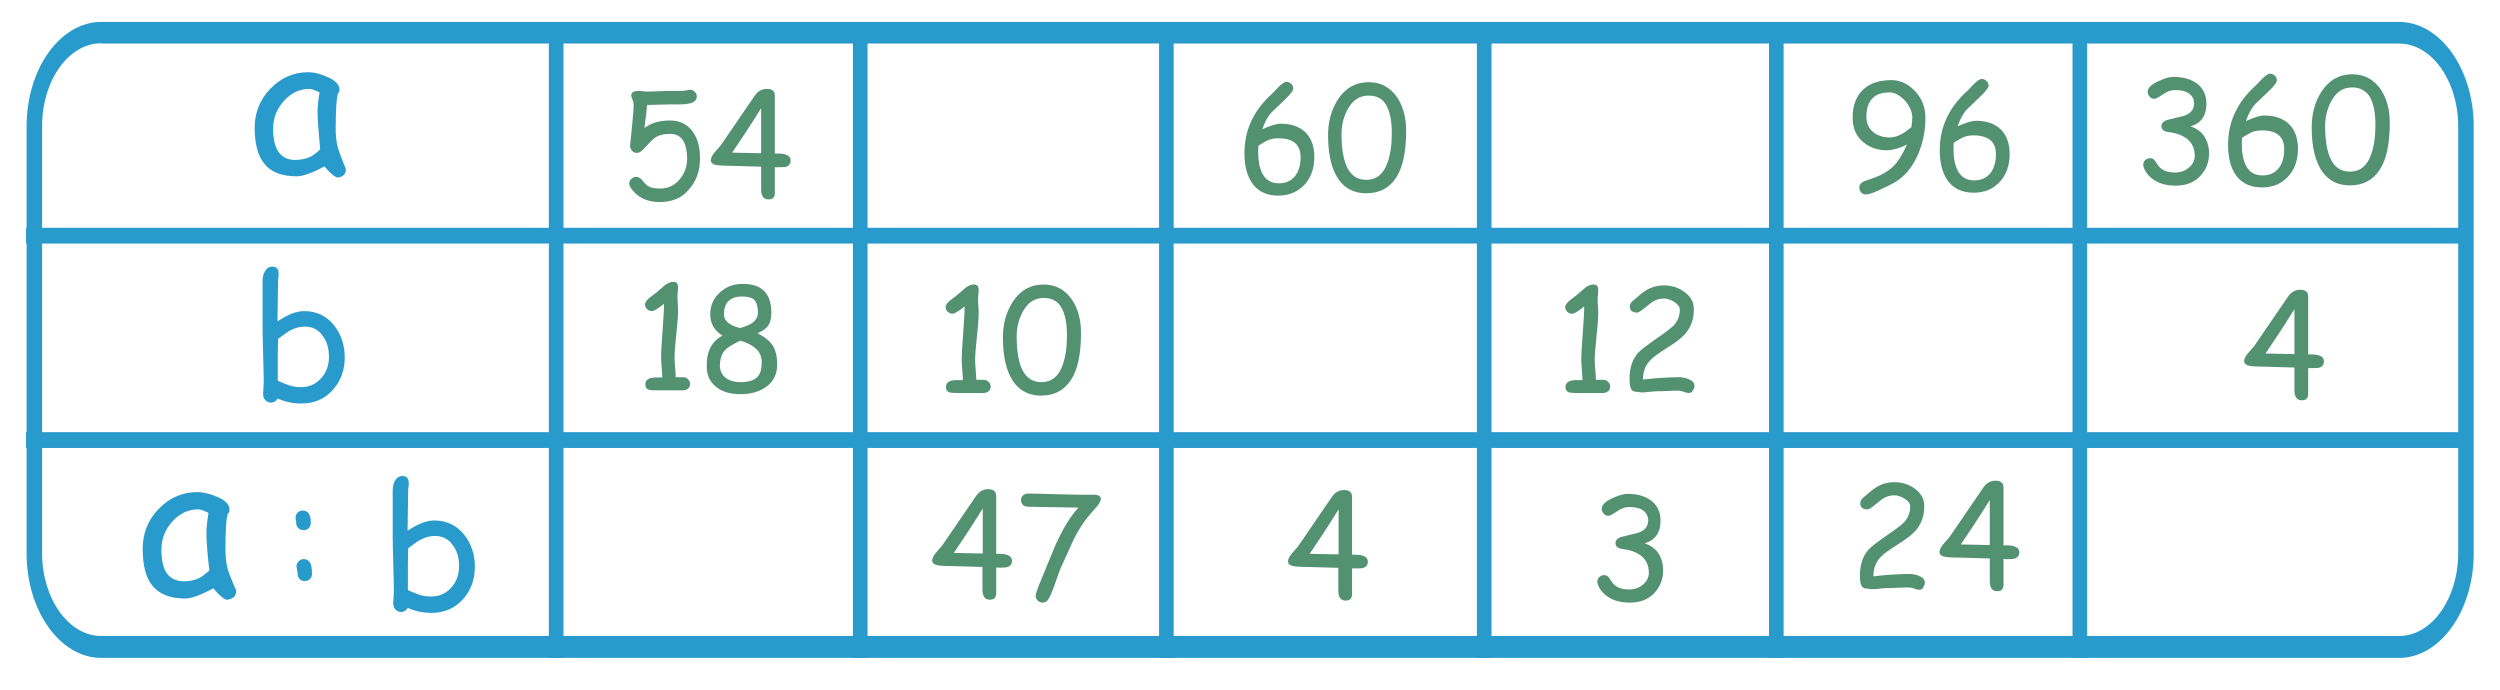 <?xml version="1.0" encoding="utf-8"?>
<!-- Generator: Adobe Illustrator 20.1.0, SVG Export Plug-In . SVG Version: 6.00 Build 0)  -->
<svg version="1.1" id="Слой_1" xmlns="http://www.w3.org/2000/svg" xmlns:xlink="http://www.w3.org/1999/xlink" x="0px" y="0px"
	 viewBox="0 0 855 236" style="enable-background:new 0 0 855 236;" xml:space="preserve">
<style type="text/css">
	.st0{fill:#299ACC;}
	.st1{fill:none;stroke:#299ACC;stroke-width:5;stroke-miterlimit:10;}
	.st2{fill:#529271;}
</style>
<title>019 - Garage</title>
<desc>Created with Sketch.</desc>
<path class="st0" d="M820.5,225H34.6c-14,0-25.5-16-25.5-35.7V43.2c0-19.7,11.5-35.7,25.5-35.7h785.9c14,0,25.5,16,25.5,35.7v146.1
	C846,209,834.5,225,820.5,225z M34.6,14.8c-11.1,0-20.2,12.7-20.2,28.3v146.1c0,15.6,9.1,28.3,20.2,28.3h785.9
	c11.1,0,20.2-12.7,20.2-28.3v-146c0-15.6-9.1-28.3-20.2-28.3H34.6V14.8z"/>
<rect x="8.9" y="77.9" class="st0" width="834.5" height="5.4"/>
<rect x="8.9" y="147.8" class="st0" width="834.5" height="5.4"/>
<line class="st1" x1="190.2" y1="12.5" x2="190.2" y2="225"/>
<line class="st1" x1="294.2" y1="12.5" x2="294.2" y2="225"/>
<line class="st1" x1="398.9" y1="12.5" x2="398.9" y2="225"/>
<line class="st1" x1="507.6" y1="12.5" x2="507.6" y2="225"/>
<line class="st1" x1="607.5" y1="12.5" x2="607.5" y2="225"/>
<line class="st1" x1="711.3" y1="12.5" x2="711.3" y2="225"/>
<path class="st0" d="M115.4,60.7c-0.4,0-1.2-0.5-2.2-1.4s-1.7-1.7-2.2-2.4c-2.1,1.1-3.9,2-5.5,2.5c-1.6,0.6-2.9,0.9-4,0.9
	c-5.1,0-8.8-1.4-11.1-4.3c-2.2-2.7-3.3-6.8-3.3-12.3c0-5.2,1.8-9.7,5.4-13.4s7.9-5.6,12.9-5.6c1.9,0,4,0.5,6.3,1.5
	c2.9,1.2,4.4,2.7,4.4,4.4c0,0.6-0.2,1.1-0.6,1.6c-0.2,0.8-0.4,2.2-0.5,4.1c-0.1,1.9-0.2,4.3-0.2,7.2c0,2.7,0.2,4.8,0.6,6.4
	c0.2,1,0.9,2.9,2,5.7c0.2,0.4,0.4,1,0.7,1.7l0.2,0.6c0,0.9-0.3,1.6-0.9,2.1C116.9,60.4,116.2,60.7,115.4,60.7z M108.6,38.1
	c0-0.9,0.1-1.9,0.2-3s0.3-2.3,0.5-3.5c-0.8-0.4-1.5-0.7-2.1-0.9c-0.6-0.2-1-0.3-1.4-0.3c-3.4,0-6.2,1.4-8.7,4.1
	c-2.4,2.7-3.7,5.9-3.7,9.5c0,3.5,0.6,6.2,1.9,8s3.1,2.7,5.6,2.7c2.1,0,3.8-0.4,5.3-1.1c0.8-0.4,1.9-1.2,3.3-2.5
	C109,45.3,108.6,41,108.6,38.1z"/>
<path class="st0" d="M77.5,205.1c-0.4,0-1.2-0.5-2.3-1.5c-1-0.9-1.7-1.7-2.2-2.4c-2.1,1.1-4,2-5.6,2.6s-3,0.9-4,0.9
	c-5.2,0-8.9-1.5-11.3-4.4c-2.2-2.7-3.3-6.9-3.3-12.6c0-5.3,1.8-9.9,5.5-13.7s8.1-5.7,13.2-5.7c1.9,0,4.1,0.5,6.5,1.5
	c3,1.2,4.5,2.7,4.5,4.5c0,0.6-0.2,1.1-0.7,1.6c-0.2,0.8-0.4,2.2-0.5,4.1s-0.2,4.4-0.2,7.4c0,2.7,0.2,4.9,0.6,6.5
	c0.2,1,0.9,2.9,2.1,5.8c0.2,0.4,0.4,1,0.8,1.8l0.2,0.6c0,0.9-0.3,1.6-0.9,2.2C79,204.8,78.3,205.1,77.5,205.1z M70.6,182.1
	c0-0.9,0.1-2,0.2-3.1s0.3-2.3,0.5-3.6c-0.8-0.4-1.5-0.7-2.1-0.9s-1.1-0.3-1.4-0.3c-3.4,0-6.4,1.4-8.9,4.2s-3.7,6-3.7,9.6
	s0.6,6.3,1.9,8.1c1.3,1.8,3.2,2.7,5.8,2.7c2.1,0,3.9-0.4,5.4-1.2c0.8-0.4,1.9-1.3,3.3-2.5C70.9,189.3,70.6,185,70.6,182.1z"/>
<path class="st0" d="M106.3,178.8c0,0.7-0.2,1.3-0.7,1.8c-0.5,0.5-1,0.7-1.8,0.7c-0.7,0-1.3-0.2-1.8-0.7c-0.5-0.5-0.7-1-0.7-1.8
	c0-0.2,0-0.5-0.1-0.9c-0.1-0.4-0.1-0.7-0.1-0.9c0-0.7,0.2-1.2,0.7-1.7s1.1-0.7,1.8-0.7C105.5,174.7,106.3,176.1,106.3,178.8z
	 M106.7,196.2c0,0.7-0.2,1.3-0.7,1.8c-0.5,0.5-1,0.7-1.8,0.7c-0.7,0-1.3-0.2-1.7-0.7c-0.5-0.5-0.7-1-0.7-1.8c0-0.3-0.1-0.7-0.2-1.3
	c-0.1-0.6-0.2-1-0.2-1.3c0-0.7,0.3-1.2,0.8-1.7s1.1-0.7,1.8-0.7C105.9,191.3,106.7,192.9,106.7,196.2z"/>
<g>
	<path class="st2" d="M225.6,69.1c-4.5,0-7.8-1.7-10-5c-0.3-0.5-0.4-0.9-0.4-1.3c0-0.6,0.2-1.2,0.7-1.6c0.5-0.5,1-0.7,1.7-0.7
		c0.7,0,1.3,0.3,1.9,1c0.8,1,1.5,1.7,1.9,2c1,0.7,2.4,1,4.2,1c2.8,0,5-1,6.8-3.1c1.7-2,2.6-4.4,2.6-7.2c0-2.3-0.4-4.2-1.1-5.7
		c-1-1.8-2.5-2.7-4.6-2.7c-1.7,0-3.1,0.2-4.2,0.7c-0.9,0.4-1.7,1-2.6,1.9l-2.6,2.8c-0.7,0.7-1.4,1.1-2.1,1.1c-0.6,0-1.2-0.2-1.6-0.7
		s-0.7-1-0.7-1.6c0-0.3,0.1-1.7,0.4-4.2c0.5-5,0.8-8.3,0.8-9.9c0-0.6-0.1-1.2-0.4-1.8c-0.3-0.7-0.4-1.1-0.4-1.5c0-1,0.8-1.5,2.5-1.5
		c0.3,0,0.8,0,1.4,0.1c0.6,0.1,1.1,0.1,1.4,0.1c0.9,0,2.3,0,4.1-0.1c1.8-0.1,3.2-0.1,4.1-0.1c0.4,0,1.1,0,2,0s1.5,0,2,0
		c0.3,0,0.7-0.1,1.3-0.2c0.6-0.1,1-0.2,1.3-0.2c0.6,0,1.2,0.2,1.6,0.7c0.5,0.5,0.7,1,0.7,1.6c0,1.8-1.9,2.7-5.7,2.7
		c-0.5,0-1.1,0-1.9,0c-0.7,0-1.2,0-1.4,0l-4,0.1l-4,0.1c0,0.7-0.3,3.4-0.9,7.9c2.2-1.7,5.1-2.6,8.7-2.6c3.5,0,6.2,1.4,8,4.1
		c1.6,2.3,2.3,5.3,2.3,8.9c0,4.3-1.3,7.8-3.8,10.6C233.3,67.7,229.8,69.1,225.6,69.1z"/>
	<path class="st2" d="M265,57.2V66c0,1.5-0.7,2.2-2.2,2.2c-1.7,0-2.5-1.2-2.5-3.5c0-0.3,0-0.7,0-1.2s0-0.9,0-1.1l0-5.4l-10.5-0.3
		c-2.2,0-3.7-0.1-4.5-0.2c-1.4-0.2-2.2-0.8-2.2-1.7c0-0.7,0.4-1.6,1.3-2.7l2.1-2.4l11.7-17.1c1.1-1.5,2.4-2.2,4.1-2.2
		c1.8,0,2.7,0.8,2.7,2.3v19.8c0.3,0,0.6,0,1,0c2.9,0,4.4,0.8,4.4,2.4c0,1.1-0.6,1.9-1.8,2.2C268,57.2,266.8,57.2,265,57.2z
		 M260.3,37c-4.2,6.8-7.6,11.8-9.9,15.2l9.9,0.2V37z"/>
</g>
<g>
	<path class="st2" d="M437.2,66.9c-4.1,0-7.2-1.5-9.2-4.6c-1.6-2.5-2.4-5.8-2.4-10c0-7.9,3.2-14.7,9.6-20.4l2.2-2.3
		c1.1-1,1.9-1.6,2.5-1.6c0.6,0,1.2,0.2,1.7,0.7c0.5,0.5,0.7,1,0.7,1.6c0,0.6-0.8,1.7-2.4,3.3l-4.9,4.7c-1.3,1.3-2.4,3.3-3.3,5.9
		c1.4-0.6,2.6-1.1,3.6-1.4s1.9-0.5,2.6-0.5c3.7,0,6.6,1,8.6,3s3,4.8,3,8.4c0,3.8-1.1,6.9-3.2,9.3C443.9,65.6,440.9,66.9,437.2,66.9z
		 M437.2,47.3c-1.4,0-2.6,0.2-3.7,0.7c-0.4,0.2-1.5,0.8-3.1,1.8c-0.1,0.8-0.1,1.7-0.1,2.5c0,2.8,0.5,5.2,1.4,7
		c1.2,2.3,3.1,3.4,5.7,3.4c2.4,0,4.3-0.9,5.6-2.6c1.2-1.6,1.8-3.7,1.8-6.3c0-2.2-0.6-3.8-1.9-4.9C441.6,47.8,439.7,47.3,437.2,47.3z
		"/>
	<path class="st2" d="M467.3,66.1c-4.8,0-8.4-2.2-10.6-6.6c-1.7-3.4-2.5-7.8-2.5-13.3c0-4.6,1.1-8.6,3.3-12.1c2.6-4,6.1-6,10.6-6
		c4.2,0,7.4,1.8,9.8,5.3c2,3.1,3,6.8,3,11.3c0,7.1-1.1,12.5-3.4,16C475.2,64.3,471.8,66.1,467.3,66.1z M468,32.7c-3,0-5.3,1.5-7,4.5
		c-1.4,2.5-2.2,5.4-2.2,8.6c0,5.2,0.7,9.2,2.1,11.8c1.4,2.6,3.5,3.9,6.4,3.9c3.4,0,5.8-1.9,7.2-5.8c1-2.7,1.5-6.1,1.5-10.2
		c0-4.3-0.7-7.5-2-9.7S470.7,32.7,468,32.7z"/>
</g>
<g>
	<path class="st2" d="M649.6,61.3c-1.2,0.9-3,1.9-5.6,3.1c-2.8,1.4-4.8,2.1-5.9,2.1c-0.7,0-1.2-0.2-1.6-0.7s-0.6-1-0.6-1.7
		c0-0.9,0.5-1.6,1.6-2.1l4-1.4c2.5-1,4.4-2.2,5.8-3.5c1.4-1.3,2.7-3.2,3.9-5.6l1-2.1c-0.9,0.5-2,1-3.4,1.4c-1.4,0.4-2.5,0.6-3.4,0.6
		c-3,0-5.6-0.8-7.8-2.5c-2.7-2-4-4.9-4-8.7c0-4.4,1.4-7.8,4.1-10c2.3-1.9,5.4-2.8,9.2-2.8c2.9,0,5.5,1.2,7.9,3.6
		c2.4,2.5,3.7,5.6,3.7,9.2c0,4-0.7,8-2.2,11.8C654.6,56.2,652.4,59.2,649.6,61.3z M646.3,31.6c-2.7,0-4.7,0.7-6,2.1
		c-1.3,1.4-2,3.5-2,6.2c0,2.3,0.8,4.1,2.5,5.4c1.4,1.1,3.3,1.7,5.5,1.7c1.3,0,2.6-0.4,4-1.1c0.6-0.3,1.8-1.1,3.4-2.4
		c0.2-1.4,0.3-2.5,0.3-3.3c0-2-0.9-3.9-2.5-5.8C649.7,32.6,648,31.6,646.3,31.6z"/>
	<path class="st2" d="M675,65.9c-4.1,0-7.2-1.5-9.2-4.6c-1.6-2.5-2.4-5.8-2.4-10c0-7.9,3.2-14.7,9.6-20.4l2.2-2.3
		c1.1-1,1.9-1.6,2.5-1.6c0.6,0,1.2,0.2,1.7,0.7c0.5,0.5,0.7,1,0.7,1.6c0,0.6-0.8,1.7-2.4,3.3l-4.9,4.7c-1.3,1.3-2.4,3.3-3.3,5.9
		c1.4-0.6,2.6-1.1,3.6-1.4c1-0.3,1.9-0.5,2.6-0.5c3.7,0,6.6,1,8.6,3c2,2,3,4.8,3,8.4c0,3.8-1.1,6.9-3.2,9.3
		C681.7,64.7,678.7,65.9,675,65.9z M675,46.3c-1.4,0-2.6,0.2-3.7,0.7c-0.4,0.2-1.5,0.8-3.1,1.8c-0.1,0.8-0.1,1.7-0.1,2.5
		c0,2.8,0.5,5.2,1.4,7c1.2,2.3,3.1,3.4,5.7,3.4c2.4,0,4.3-0.9,5.6-2.6c1.2-1.6,1.8-3.7,1.8-6.3c0-2.2-0.6-3.8-1.9-4.9
		C679.4,46.9,677.5,46.3,675,46.3z"/>
</g>
<g>
	<path class="st2" d="M743.9,63.5c-2.4,0-4.6-0.5-6.5-1.5c-2.1-1.2-3.6-2.8-4.3-4.9c-0.1-0.3-0.1-0.6-0.1-0.8c0-0.6,0.2-1.2,0.7-1.6
		c0.5-0.4,1-0.6,1.7-0.6s1.2,0.3,1.6,0.9l1.1,1.6c0.6,0.8,1.3,1.4,2.3,1.8c1,0.4,2.1,0.6,3.5,0.6c1.7,0,3.3-0.5,4.6-1.6
		c1.4-1.1,2.1-2.5,2.1-4.2c0-2.4-0.9-4.3-2.6-5.7c-1.6-1.2-3.6-2-6.2-2.3c-1.8-0.2-2.6-0.9-2.6-2.1c0-0.9,0.7-1.7,2.1-2.1l5.7-1.4
		c1.1-0.4,1.9-0.9,2.5-1.6c0.6-0.7,0.8-1.5,0.9-2.5c0-1.4-0.5-2.5-1.6-3.4c-1.2-0.9-2.8-1.3-4.9-1.3c-1.1,0-2.1,0.3-3.1,0.8
		l-2.7,1.7c-0.5,0.3-0.9,0.5-1.3,0.5c-0.6,0-1.2-0.2-1.6-0.7s-0.7-1-0.7-1.7c0-1.3,1.2-2.5,3.6-3.6c2.1-1,3.9-1.5,5.2-1.5
		c3.4,0,6.1,0.8,8.1,2.3c2.1,1.6,3.2,3.9,3.2,6.9c0,3.7-1.5,6.2-4.5,7.4c-0.3,0.1-0.6,0.2-0.9,0.3c2.1,0.8,3.7,1.9,4.7,3.5
		s1.6,3.5,1.6,5.8c0,3.1-1.1,5.8-3.3,8S747.1,63.5,743.9,63.5z"/>
	<path class="st2" d="M773.6,64.1c-4.1,0-7.2-1.5-9.2-4.6c-1.6-2.5-2.4-5.8-2.4-10c0-7.9,3.2-14.7,9.6-20.4l2.2-2.3
		c1.1-1,1.9-1.6,2.5-1.6c0.6,0,1.2,0.2,1.7,0.7c0.5,0.5,0.7,1,0.7,1.6c0,0.6-0.8,1.7-2.4,3.3l-4.9,4.7c-1.3,1.3-2.4,3.3-3.3,5.9
		c1.4-0.6,2.6-1.1,3.6-1.4c1-0.3,1.9-0.5,2.6-0.5c3.7,0,6.6,1,8.6,3c2,2,3,4.8,3,8.4c0,3.8-1.1,6.9-3.2,9.3
		C780.3,62.9,777.3,64.1,773.6,64.1z M773.6,44.6c-1.4,0-2.6,0.2-3.7,0.7c-0.4,0.2-1.5,0.8-3.1,1.8c-0.1,0.8-0.1,1.7-0.1,2.5
		c0,2.8,0.5,5.2,1.4,7c1.2,2.3,3.1,3.4,5.7,3.4c2.4,0,4.3-0.9,5.6-2.6c1.2-1.6,1.8-3.7,1.8-6.3c0-2.2-0.6-3.8-1.9-4.9
		S776.1,44.6,773.6,44.6z"/>
	<path class="st2" d="M803.7,63.4c-4.8,0-8.4-2.2-10.6-6.6c-1.7-3.4-2.5-7.8-2.5-13.3c0-4.6,1.1-8.6,3.3-12.1c2.6-4,6.1-6,10.6-6
		c4.2,0,7.4,1.8,9.8,5.3c2,3.1,3,6.8,3,11.3c0,7.1-1.1,12.5-3.4,16C811.6,61.6,808.2,63.4,803.7,63.4z M804.4,29.9
		c-3,0-5.3,1.5-7,4.5c-1.4,2.5-2.2,5.4-2.2,8.6c0,5.2,0.7,9.2,2.1,11.8c1.4,2.6,3.5,3.9,6.4,3.9c3.4,0,5.8-1.9,7.2-5.8
		c1-2.7,1.5-6.1,1.5-10.2c0-4.3-0.7-7.5-2-9.7C809.1,31,807.1,29.9,804.4,29.9z"/>
</g>
<g>
	<path class="st2" d="M233.6,133.5h-4.7l-4.7,0c-1.1,0-1.9-0.1-2.3-0.2c-0.8-0.3-1.2-0.9-1.2-1.8c0-1.6,1.2-2.4,3.7-2.4l1.1,0l1,0
		c0-0.8-0.1-1.9-0.2-3.4c-0.1-1.5-0.2-2.6-0.2-3.4c0-2,0.2-5.1,0.5-9.2c0.3-4.1,0.5-7.1,0.5-9.2c-2.1,1.7-3.5,2.5-4.1,2.5
		c-0.6,0-1.2-0.2-1.7-0.7c-0.5-0.5-0.7-1-0.7-1.6c0-0.7,0.7-1.7,2.1-2.7c0.9-0.6,2.1-1.6,3.6-2.9c1.4-1.4,2.7-2.1,4-2.1
		c1.1,0,1.6,0.6,1.6,1.8c0,0.4,0,0.9-0.1,1.6c-0.1,0.7-0.1,1.3-0.1,1.6c0,0.5,0,1.3,0.1,2.4s0.1,1.9,0.1,2.4c0,1.8-0.2,4.5-0.6,8.1
		s-0.6,6.3-0.6,8.1c0,0.9,0.1,2,0.2,3.4c0.1,1.3,0.2,2.4,0.2,3.2l2.5,0c0.7,0,1.2,0.2,1.7,0.7s0.7,1,0.7,1.6c0,0.7-0.2,1.2-0.7,1.6
		S234.3,133.5,233.6,133.5z"/>
	<path class="st2" d="M253.4,134.8c-3.4,0-6.1-0.7-8.1-2.2c-2.4-1.7-3.6-4.1-3.6-7.3c-0.1-5.1,1.7-8.6,5.4-10.5
		c-2.8-1.7-4.2-4.2-4.2-7.3c0-3,1.1-5.5,3.3-7.5c2.1-1.9,4.6-2.9,7.6-2.9c6.7-0.1,10,3.2,10,9.9c0,1.9-0.4,3.4-1.1,4.4
		c-0.6,0.9-1.8,1.7-3.6,2.6c2.4,1.2,4,2.5,5,3.9c1.1,1.6,1.7,3.9,1.7,6.7c0,3.2-1.2,5.8-3.6,7.6C259.8,133.9,257,134.8,253.4,134.8z
		 M253.2,116.5c-2.5,1.2-4.2,2.2-5.1,3.1c-1.3,1.3-1.9,3.2-1.9,5.6c0.1,2,1,3.5,2.7,4.5c1.3,0.7,2.8,1,4.4,1c2.8,0,4.8-0.7,5.9-2
		c0.9-1,1.3-2.6,1.3-4.8c0-2.1-0.8-3.8-2.4-5C257.1,118,255.5,117.2,253.2,116.5z M253.7,101.4c-2.1,0-3.6,0.6-4.7,1.7
		c-1,1.1-1.4,2.5-1.4,4.4c0,2.2,1.8,3.8,5.5,4.7c1.9-0.6,3.3-1.1,4.1-1.7c1.3-0.9,2-2.1,2-3.6c0-2.2-0.5-3.7-1.5-4.6
		C256.8,101.7,255.5,101.4,253.7,101.4z"/>
</g>
<g>
	<path class="st2" d="M336.4,134.4h-4.7l-4.7,0c-1.1,0-1.9-0.1-2.3-0.2c-0.8-0.3-1.2-0.9-1.2-1.8c0-1.6,1.2-2.4,3.7-2.4l1.1,0l1,0
		c0-0.8-0.1-1.9-0.2-3.4c-0.1-1.5-0.2-2.6-0.2-3.4c0-2,0.2-5.1,0.5-9.2c0.3-4.1,0.5-7.1,0.5-9.2c-2.1,1.7-3.5,2.5-4.1,2.5
		c-0.6,0-1.2-0.2-1.7-0.7c-0.5-0.5-0.7-1-0.7-1.6c0-0.7,0.7-1.7,2.1-2.7c0.9-0.6,2.1-1.6,3.6-2.9c1.4-1.4,2.7-2.1,4-2.1
		c1.1,0,1.6,0.6,1.6,1.8c0,0.4,0,0.9-0.1,1.6c-0.1,0.7-0.1,1.3-0.1,1.6c0,0.5,0,1.3,0.1,2.4s0.1,1.9,0.1,2.4c0,1.8-0.2,4.5-0.6,8.1
		c-0.4,3.6-0.6,6.3-0.6,8.1c0,0.9,0.1,2,0.2,3.4s0.2,2.4,0.2,3.2l2.5,0c0.7,0,1.2,0.2,1.7,0.7s0.7,1,0.7,1.6c0,0.7-0.2,1.2-0.7,1.6
		S337,134.4,336.4,134.4z"/>
	<path class="st2" d="M356.1,135.3c-4.8,0-8.4-2.2-10.6-6.6c-1.7-3.4-2.5-7.8-2.5-13.3c0-4.6,1.1-8.6,3.3-12.1c2.6-4,6.1-6,10.6-6
		c4.2,0,7.4,1.8,9.8,5.3c2,3.1,3,6.8,3,11.3c0,7.1-1.1,12.5-3.4,16S360.7,135.3,356.1,135.3z M356.9,101.9c-3,0-5.3,1.5-7,4.5
		c-1.4,2.5-2.2,5.4-2.2,8.6c0,5.2,0.7,9.2,2.1,11.8c1.4,2.6,3.5,3.9,6.4,3.9c3.4,0,5.8-1.9,7.2-5.8c1-2.7,1.5-6.1,1.5-10.2
		c0-4.3-0.7-7.5-2-9.7S359.5,101.9,356.9,101.9z"/>
</g>
<g>
	<path class="st2" d="M548.3,134.4h-4.7l-4.7,0c-1.1,0-1.9-0.1-2.3-0.2c-0.8-0.3-1.2-0.9-1.2-1.8c0-1.6,1.2-2.4,3.7-2.4l1.1,0l1,0
		c0-0.8-0.1-1.9-0.2-3.4c-0.1-1.5-0.2-2.6-0.2-3.4c0-2,0.2-5.1,0.5-9.2c0.3-4.1,0.5-7.1,0.5-9.2c-2.1,1.7-3.5,2.5-4.1,2.5
		c-0.6,0-1.2-0.2-1.7-0.7c-0.5-0.5-0.7-1-0.7-1.6c0-0.7,0.7-1.7,2.1-2.7c0.9-0.6,2.1-1.6,3.6-2.9c1.4-1.4,2.7-2.1,4-2.1
		c1.1,0,1.6,0.6,1.6,1.8c0,0.4,0,0.9-0.1,1.6c-0.1,0.7-0.1,1.3-0.1,1.6c0,0.5,0,1.3,0.1,2.4c0.1,1.1,0.1,1.9,0.1,2.4
		c0,1.8-0.2,4.5-0.6,8.1s-0.6,6.3-0.6,8.1c0,0.9,0.1,2,0.2,3.4s0.2,2.4,0.2,3.2l2.5,0c0.7,0,1.2,0.2,1.7,0.7c0.4,0.4,0.7,1,0.7,1.6
		c0,0.7-0.2,1.2-0.7,1.6C549.5,134.2,549,134.4,548.3,134.4z"/>
	<path class="st2" d="M577.6,134.4c-0.4,0-1-0.1-1.7-0.4c-0.7-0.2-1.3-0.4-1.7-0.4c-0.8,0-2,0-3.6,0.1s-2.8,0.1-3.7,0.1
		c-0.6,0-1.5,0.1-2.8,0.2c-1.2,0.2-2.1,0.2-2.8,0.2c-0.2,0-0.4,0-0.8-0.1c-0.3-0.1-0.6-0.1-0.8-0.1c-1.1,0-1.8-0.5-2.1-1.6
		c-0.2-0.6-0.3-1.5-0.3-2.9c0-3.7,1-6.7,3-8.9c0.9-1,3.4-2.9,7.5-5.7c2.3-1.6,3.8-2.8,4.6-3.6c1.4-1.5,2.1-3.3,2.1-5.4
		c0-1-0.7-1.9-2-2.7c-1.2-0.7-2.3-1.1-3.4-1.1c-1.5,0-2.9,0.4-4.2,1.3l-3.4,2.7c-0.7,0.5-1.2,0.8-1.6,0.8c-1.6,0-2.5-0.7-2.5-2
		c0-0.7,0.3-1.4,0.9-1.9c1.9-1.7,3.5-3,4.8-3.8c1.9-1.1,3.9-1.6,5.9-1.6c2.6,0,4.9,0.7,6.9,2.1c2.3,1.6,3.4,3.6,3.4,6.1
		c0,1.6-0.2,3.1-0.7,4.5c-0.5,1.4-1.2,2.6-2.1,3.7c-1.2,1.4-3.2,3-6.1,4.8c-3,1.9-5,3.3-5.9,4.3c-1.8,1.8-2.6,4-2.6,6.7l4.9-0.5
		c3.4-0.2,5.8-0.3,7.2-0.3c1.2,0,2.4,0.2,3.4,0.6c1.4,0.6,2.1,1.3,2.1,2.3c0,0.6-0.2,1.2-0.6,1.7
		C578.7,134.2,578.2,134.4,577.6,134.4z"/>
</g>
<path class="st2" d="M789.4,125.9v8.8c0,1.5-0.7,2.2-2.2,2.2c-1.7,0-2.5-1.2-2.5-3.5c0-0.3,0-0.7,0-1.2s0-0.9,0-1.1l0-5.4l-10.5-0.3
	c-2.2,0-3.7-0.1-4.5-0.2c-1.4-0.2-2.2-0.8-2.2-1.7c0-0.7,0.4-1.6,1.3-2.7l2.1-2.4l11.7-17.1c1.1-1.5,2.4-2.2,4.1-2.2
	c1.8,0,2.7,0.8,2.7,2.3v19.8c0.3,0,0.6,0,1,0c2.9,0,4.4,0.8,4.4,2.4c0,1.1-0.6,1.9-1.8,2.2C792.4,125.9,791.2,125.9,789.4,125.9z
	 M784.7,105.7c-4.2,6.8-7.6,11.8-9.9,15.2l9.9,0.2V105.7z"/>
<g>
	<path class="st2" d="M340.7,194.1v8.8c0,1.5-0.7,2.2-2.2,2.2c-1.7,0-2.5-1.2-2.5-3.5c0-0.3,0-0.7,0-1.2c0-0.5,0-0.9,0-1.1l0-5.4
		l-10.5-0.3c-2.2,0-3.7-0.1-4.5-0.2c-1.4-0.2-2.2-0.8-2.2-1.7c0-0.7,0.4-1.6,1.3-2.7l2.1-2.4l11.7-17.1c1.1-1.5,2.4-2.2,4.1-2.2
		c1.8,0,2.7,0.8,2.7,2.3v19.8c0.3,0,0.6,0,1,0c2.9,0,4.4,0.8,4.4,2.4c0,1.1-0.6,1.9-1.8,2.2C343.7,194.1,342.5,194.2,340.7,194.1z
		 M336.1,173.9c-4.2,6.8-7.6,11.8-9.9,15.2l9.9,0.2V173.9z"/>
	<path class="st2" d="M375,173.4l-2.2,2.5c-2.1,2.4-4,5.3-5.7,8.8l-4.3,9.5c-0.3,0.7-1,2.5-2,5.5c-0.8,2.4-1.6,4.1-2.3,5.3
		c-0.4,0.7-1.1,1.1-1.9,1.1c-0.6,0-1.2-0.2-1.7-0.7s-0.7-1-0.7-1.6c0-0.6,0.5-2.2,1.5-4.6l5.4-13.1c2.4-5.2,4.8-9.2,7.3-12l0.5-0.5
		l-12-0.2l-5.4-0.1c-1.5-0.1-2.3-0.9-2.3-2.3c0-0.7,0.2-1.2,0.7-1.6s1-0.6,1.7-0.6c2,0,5,0.1,9,0.2c4,0.1,7,0.2,9,0.2h4.4
		c1.7,0,2.5,0.5,2.5,1.5C376.5,171.2,376,172.2,375,173.4z"/>
</g>
<path class="st2" d="M462.4,194.4v8.8c0,1.5-0.7,2.2-2.2,2.2c-1.7,0-2.5-1.2-2.5-3.5c0-0.3,0-0.7,0-1.2s0-0.9,0-1.1l0-5.4l-10.5-0.3
	c-2.2,0-3.7-0.1-4.5-0.2c-1.4-0.2-2.2-0.8-2.2-1.7c0-0.7,0.4-1.6,1.3-2.7l2.1-2.4l11.7-17.1c1.1-1.5,2.4-2.2,4.1-2.2
	c1.8,0,2.7,0.8,2.7,2.3v19.8c0.3,0,0.6,0,1,0c2.9,0,4.4,0.8,4.4,2.4c0,1.1-0.6,1.9-1.8,2.2C465.5,194.4,464.3,194.4,462.4,194.4z
	 M457.8,174.2c-4.2,6.8-7.6,11.8-9.9,15.2l9.9,0.2V174.2z"/>
<path class="st2" d="M557.2,206.1c-2.4,0-4.6-0.5-6.5-1.5c-2.1-1.2-3.6-2.8-4.3-4.9c-0.1-0.3-0.1-0.6-0.1-0.8c0-0.6,0.2-1.2,0.7-1.6
	s1-0.6,1.7-0.6s1.2,0.3,1.6,0.9l1.1,1.6c0.6,0.8,1.3,1.4,2.3,1.8c1,0.4,2.1,0.6,3.5,0.6c1.7,0,3.3-0.5,4.6-1.6
	c1.4-1.1,2.1-2.5,2.1-4.2c0-2.4-0.9-4.3-2.6-5.7c-1.6-1.2-3.6-2-6.2-2.3c-1.8-0.2-2.6-0.9-2.6-2.1c0-0.9,0.7-1.7,2.1-2.1l5.7-1.4
	c1.1-0.4,1.9-0.9,2.5-1.6s0.8-1.5,0.9-2.5c0-1.4-0.5-2.5-1.6-3.4c-1.2-0.9-2.8-1.3-4.9-1.3c-1.1,0-2.1,0.3-3.1,0.8l-2.7,1.7
	c-0.5,0.3-0.9,0.5-1.3,0.5c-0.6,0-1.2-0.2-1.6-0.7c-0.5-0.5-0.7-1-0.7-1.7c0-1.3,1.2-2.5,3.6-3.6c2.1-1,3.9-1.5,5.2-1.5
	c3.4,0,6.1,0.8,8.1,2.3c2.1,1.6,3.2,3.9,3.2,6.9c0,3.7-1.5,6.2-4.5,7.4c-0.3,0.1-0.6,0.2-0.9,0.3c2.1,0.8,3.7,1.9,4.7,3.5
	c1,1.5,1.6,3.5,1.6,5.8c0,3.1-1.1,5.8-3.3,8S560.4,206.1,557.2,206.1z"/>
<g>
	<path class="st2" d="M656.4,201.7c-0.4,0-1-0.1-1.7-0.4c-0.7-0.2-1.3-0.4-1.7-0.4c-0.8,0-2,0-3.6,0.1s-2.8,0.1-3.7,0.1
		c-0.6,0-1.5,0.1-2.8,0.2c-1.2,0.2-2.1,0.2-2.8,0.2c-0.2,0-0.4,0-0.8-0.1c-0.3-0.1-0.6-0.1-0.8-0.1c-1.1,0-1.8-0.5-2.1-1.6
		c-0.2-0.6-0.3-1.5-0.3-2.9c0-3.7,1-6.7,3-8.9c0.9-1,3.4-2.9,7.5-5.7c2.3-1.6,3.8-2.8,4.6-3.6c1.4-1.5,2.1-3.3,2.1-5.4
		c0-1-0.7-1.9-2-2.7c-1.2-0.7-2.3-1.1-3.4-1.1c-1.5,0-2.9,0.4-4.2,1.3l-3.4,2.7c-0.7,0.5-1.2,0.8-1.6,0.8c-1.6,0-2.5-0.7-2.5-2
		c0-0.7,0.3-1.4,0.9-1.9c1.9-1.7,3.5-3,4.8-3.8c1.9-1.1,3.9-1.6,5.9-1.6c2.6,0,4.9,0.7,6.9,2.1c2.3,1.6,3.4,3.6,3.4,6.1
		c0,1.6-0.2,3.1-0.7,4.5c-0.5,1.4-1.2,2.6-2.1,3.7c-1.2,1.4-3.2,3-6.1,4.8c-3,1.9-5,3.3-5.9,4.3c-1.8,1.8-2.6,4-2.6,6.7l4.9-0.5
		c3.4-0.2,5.8-0.3,7.2-0.3c1.2,0,2.4,0.2,3.4,0.6c1.4,0.6,2.1,1.3,2.1,2.3c0,0.6-0.2,1.2-0.6,1.7C657.6,201.4,657,201.7,656.4,201.7
		z"/>
	<path class="st2" d="M685.2,191.2v8.8c0,1.5-0.7,2.2-2.2,2.2c-1.7,0-2.5-1.2-2.5-3.5c0-0.3,0-0.7,0-1.2s0-0.9,0-1.1l0-5.4
		l-10.5-0.3c-2.2,0-3.7-0.1-4.5-0.2c-1.4-0.2-2.2-0.8-2.2-1.7c0-0.7,0.4-1.6,1.3-2.7l2.1-2.4l11.7-17.1c1.1-1.5,2.4-2.2,4.1-2.2
		c1.8,0,2.7,0.8,2.7,2.3v19.8c0.3,0,0.6,0,1,0c2.9,0,4.4,0.8,4.4,2.4c0,1.1-0.6,1.9-1.8,2.2C688.2,191.2,687,191.3,685.2,191.2z
		 M680.5,171c-4.2,6.8-7.6,11.8-9.9,15.2l9.9,0.2V171z"/>
</g>
<path class="st0" d="M103.1,138c-3,0-5.7-0.6-8.1-1.7c-0.6,0.9-1.4,1.4-2.3,1.4c-0.7,0-1.4-0.3-1.9-0.8s-0.8-1.2-0.8-1.9
	c0-0.5,0-1.3,0.1-2.2c0-1,0.1-1.7,0.1-2.2c0-2.1-0.1-5.1-0.2-9.2c-0.1-4.1-0.2-7.2-0.2-9.2c0-1.4,0-4.1,0-8c0-3.9,0-6.6,0-8.1
	c0-1.2,0.2-2.2,0.7-3.1c0.6-1.2,1.5-1.8,2.6-1.8c1.5,0,2.2,0.8,2.2,2.5c0,0.3,0,0.7-0.1,1.2c-0.1,0.5-0.1,0.9-0.1,1.2l-0.1,6.4
	l-0.1,7.4c1.7-1.1,3.3-2,4.8-2.6c1.5-0.6,3-0.9,4.3-0.9c4.2,0,7.6,1.6,10.2,4.8c2.4,3,3.7,6.7,3.7,11.1c0,4.4-1.4,8.2-4.3,11.3
	C110.9,136.5,107.4,138,103.1,138z M104.2,111.7c-1.6,0-3.2,0.4-4.9,1.3c-0.8,0.4-2.2,1.4-4.2,2.9l-0.1,5l0,4.5l0,4.8
	c0.9,0.4,2.2,1,3.9,1.6c1.2,0.4,2.6,0.6,4,0.6c2.8,0,5.1-1,6.9-3c1.8-2,2.7-4.4,2.7-7.4c0-2.9-0.7-5.3-2.2-7.2
	C109,112.8,106.9,111.7,104.2,111.7z"/>
<path class="st0" d="M147.6,209.6c-3,0-5.7-0.6-8.1-1.7c-0.6,0.9-1.4,1.4-2.3,1.4c-0.7,0-1.4-0.3-1.9-0.8c-0.5-0.5-0.8-1.2-0.8-1.9
	c0-0.5,0-1.3,0.1-2.2c0-1,0.1-1.7,0.1-2.2c0-2.1-0.1-5.1-0.2-9.2s-0.2-7.2-0.2-9.2c0-1.4,0-4.1,0-8c0-3.9,0-6.6,0-8.1
	c0-1.2,0.2-2.2,0.7-3.1c0.6-1.2,1.5-1.8,2.6-1.8c1.5,0,2.2,0.8,2.2,2.5c0,0.3,0,0.7-0.1,1.2c-0.1,0.5-0.1,0.9-0.1,1.2l-0.1,6.4
	l-0.1,7.4c1.7-1.1,3.3-2,4.8-2.6c1.5-0.6,3-0.9,4.3-0.9c4.2,0,7.6,1.6,10.2,4.8c2.4,3,3.7,6.7,3.7,11.1c0,4.4-1.4,8.2-4.3,11.3
	C155.4,208.1,151.8,209.6,147.6,209.6z M148.7,183.3c-1.6,0-3.2,0.4-4.9,1.3c-0.8,0.4-2.2,1.4-4.2,2.9l-0.1,5l0,4.5l0,4.8
	c0.9,0.4,2.2,1,3.9,1.6c1.2,0.4,2.6,0.6,4,0.6c2.8,0,5.1-1,6.9-3c1.8-2,2.7-4.4,2.7-7.4c0-2.9-0.7-5.3-2.2-7.2
	C153.5,184.4,151.4,183.3,148.7,183.3z"/>
</svg>
